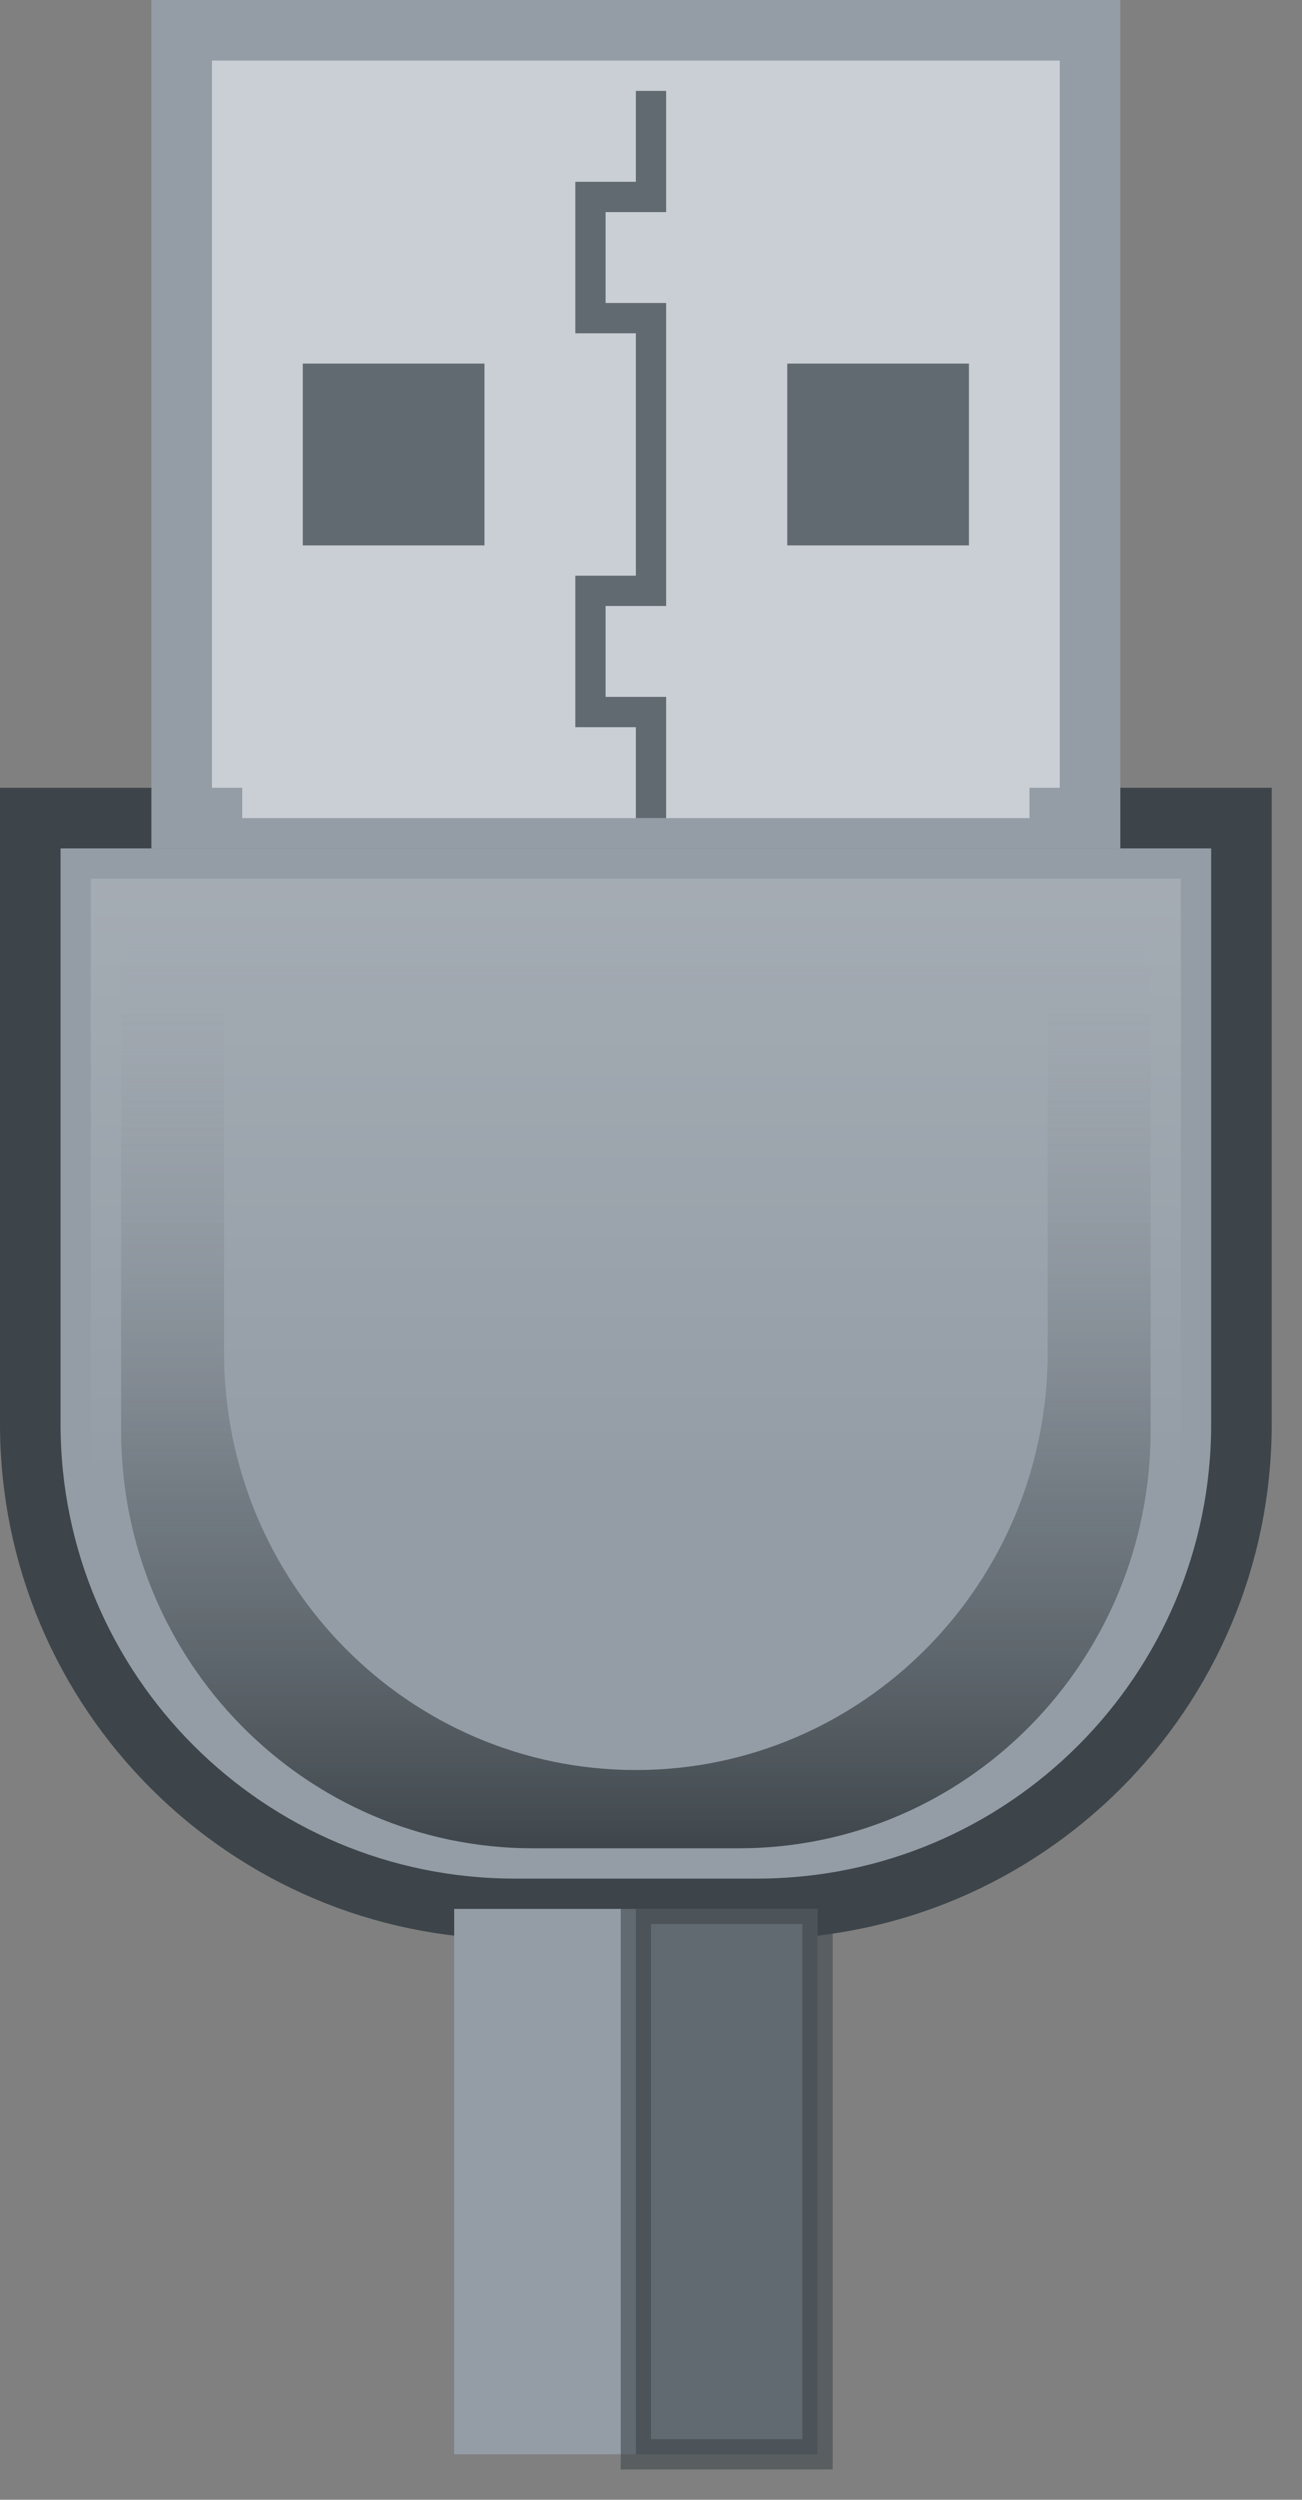 <svg 
 xmlns="http://www.w3.org/2000/svg"
 xmlns:xlink="http://www.w3.org/1999/xlink"
 width="43px" height="82.5px">
<rect width="100%" height="100%" fill="#808080" stroke="none"/>
<defs>
<linearGradient id="PSgrad_0" x1="0%" x2="0%" y1="100%" y2="0%">
  <stop offset="0%" stop-color="rgb(62,70,75)" stop-opacity="1" />
  <stop offset="100%" stop-color="rgb(148,157,166)" stop-opacity="0" />
</linearGradient>
<linearGradient id="PSgrad_1" x1="0%" x2="0%" y1="100%" y2="0%">
  <stop offset="0%" stop-color="rgb(255,255,255)" stop-opacity="0" />
  <stop offset="100%" stop-color="rgb(255,255,255)" stop-opacity="1" />
</linearGradient>

</defs>
<path fill-rule="evenodd"  stroke="rgb(61, 69, 74)" stroke-width="2px" stroke-linecap="butt" stroke-linejoin="miter" fill="rgb(148, 157, 166)"
 d="M1.000,27.000 L41.000,27.000 L41.000,47.000 C41.000,55.837 33.836,63.000 25.000,63.000 L17.000,63.000 C8.163,63.000 1.000,55.837 1.000,47.000 L1.000,27.000 Z"/>
<path fill-rule="evenodd"  fill="url(#PSgrad_0)"
 d="M24.400,61.000 L17.600,61.000 C10.089,61.000 4.000,54.831 4.000,47.222 L4.000,30.000 L38.000,30.000 L38.000,47.222 C38.000,54.831 31.911,61.000 24.400,61.000 ZM34.600,33.444 L7.400,33.444 L7.400,44.639 C7.400,52.248 13.489,58.417 21.000,58.417 C28.511,58.417 34.600,52.248 34.600,44.639 L34.600,33.444 Z"/>
<path fill-rule="evenodd"  stroke="rgb(148, 157, 166)" stroke-width="2px" stroke-linecap="butt" stroke-linejoin="miter" fill="rgb(202, 207, 213)"
 d="M6.000,1.000 L36.000,1.000 L36.000,27.000 L6.000,27.000 L6.000,1.000 Z"/>
<path fill-rule="evenodd"  fill="rgb(202, 207, 213)"
 d="M8.000,24.000 L34.000,24.000 L34.000,27.000 L8.000,27.000 L8.000,24.000 Z"/>
<path fill-rule="evenodd"  fill="rgb(148, 157, 166)"
 d="M15.000,63.000 L27.000,63.000 L27.000,81.000 L15.000,81.000 L15.000,63.000 Z"/>
<path fill-rule="evenodd"  stroke="rgb(61, 69, 74)" stroke-width="1px" stroke-linecap="butt" stroke-linejoin="miter" opacity="0.58" fill="rgb(61, 69, 74)"
 d="M21.000,63.000 L27.000,63.000 L27.000,81.000 L21.000,81.000 L21.000,63.000 Z"/>
<path fill-rule="evenodd"  fill="rgb(98, 106, 113)"
 d="M26.000,18.000 L26.000,12.000 L32.000,12.000 L32.000,18.000 L26.000,18.000 ZM10.000,12.000 L16.000,12.000 L16.000,18.000 L10.000,18.000 L10.000,12.000 Z"/>
<path fill-rule="evenodd"  fill="rgb(98, 106, 113)"
 d="M22.000,10.000 L22.000,20.000 L20.000,20.000 L20.000,23.000 L22.000,23.000 L22.000,27.000 L21.000,27.000 L21.000,24.000 L19.000,24.000 L19.000,19.000 L21.000,19.000 L21.000,11.000 L19.000,11.000 L19.000,6.000 L21.000,6.000 L21.000,3.000 L22.000,3.000 L22.000,7.000 L20.000,7.000 L20.000,10.000 L22.000,10.000 Z"/>
<path fill-rule="evenodd"  opacity="0.149" fill="url(#PSgrad_1)"
 d="M3.000,29.000 L39.000,29.000 L39.000,49.000 L3.000,49.000 L3.000,29.000 Z"/>
</svg>